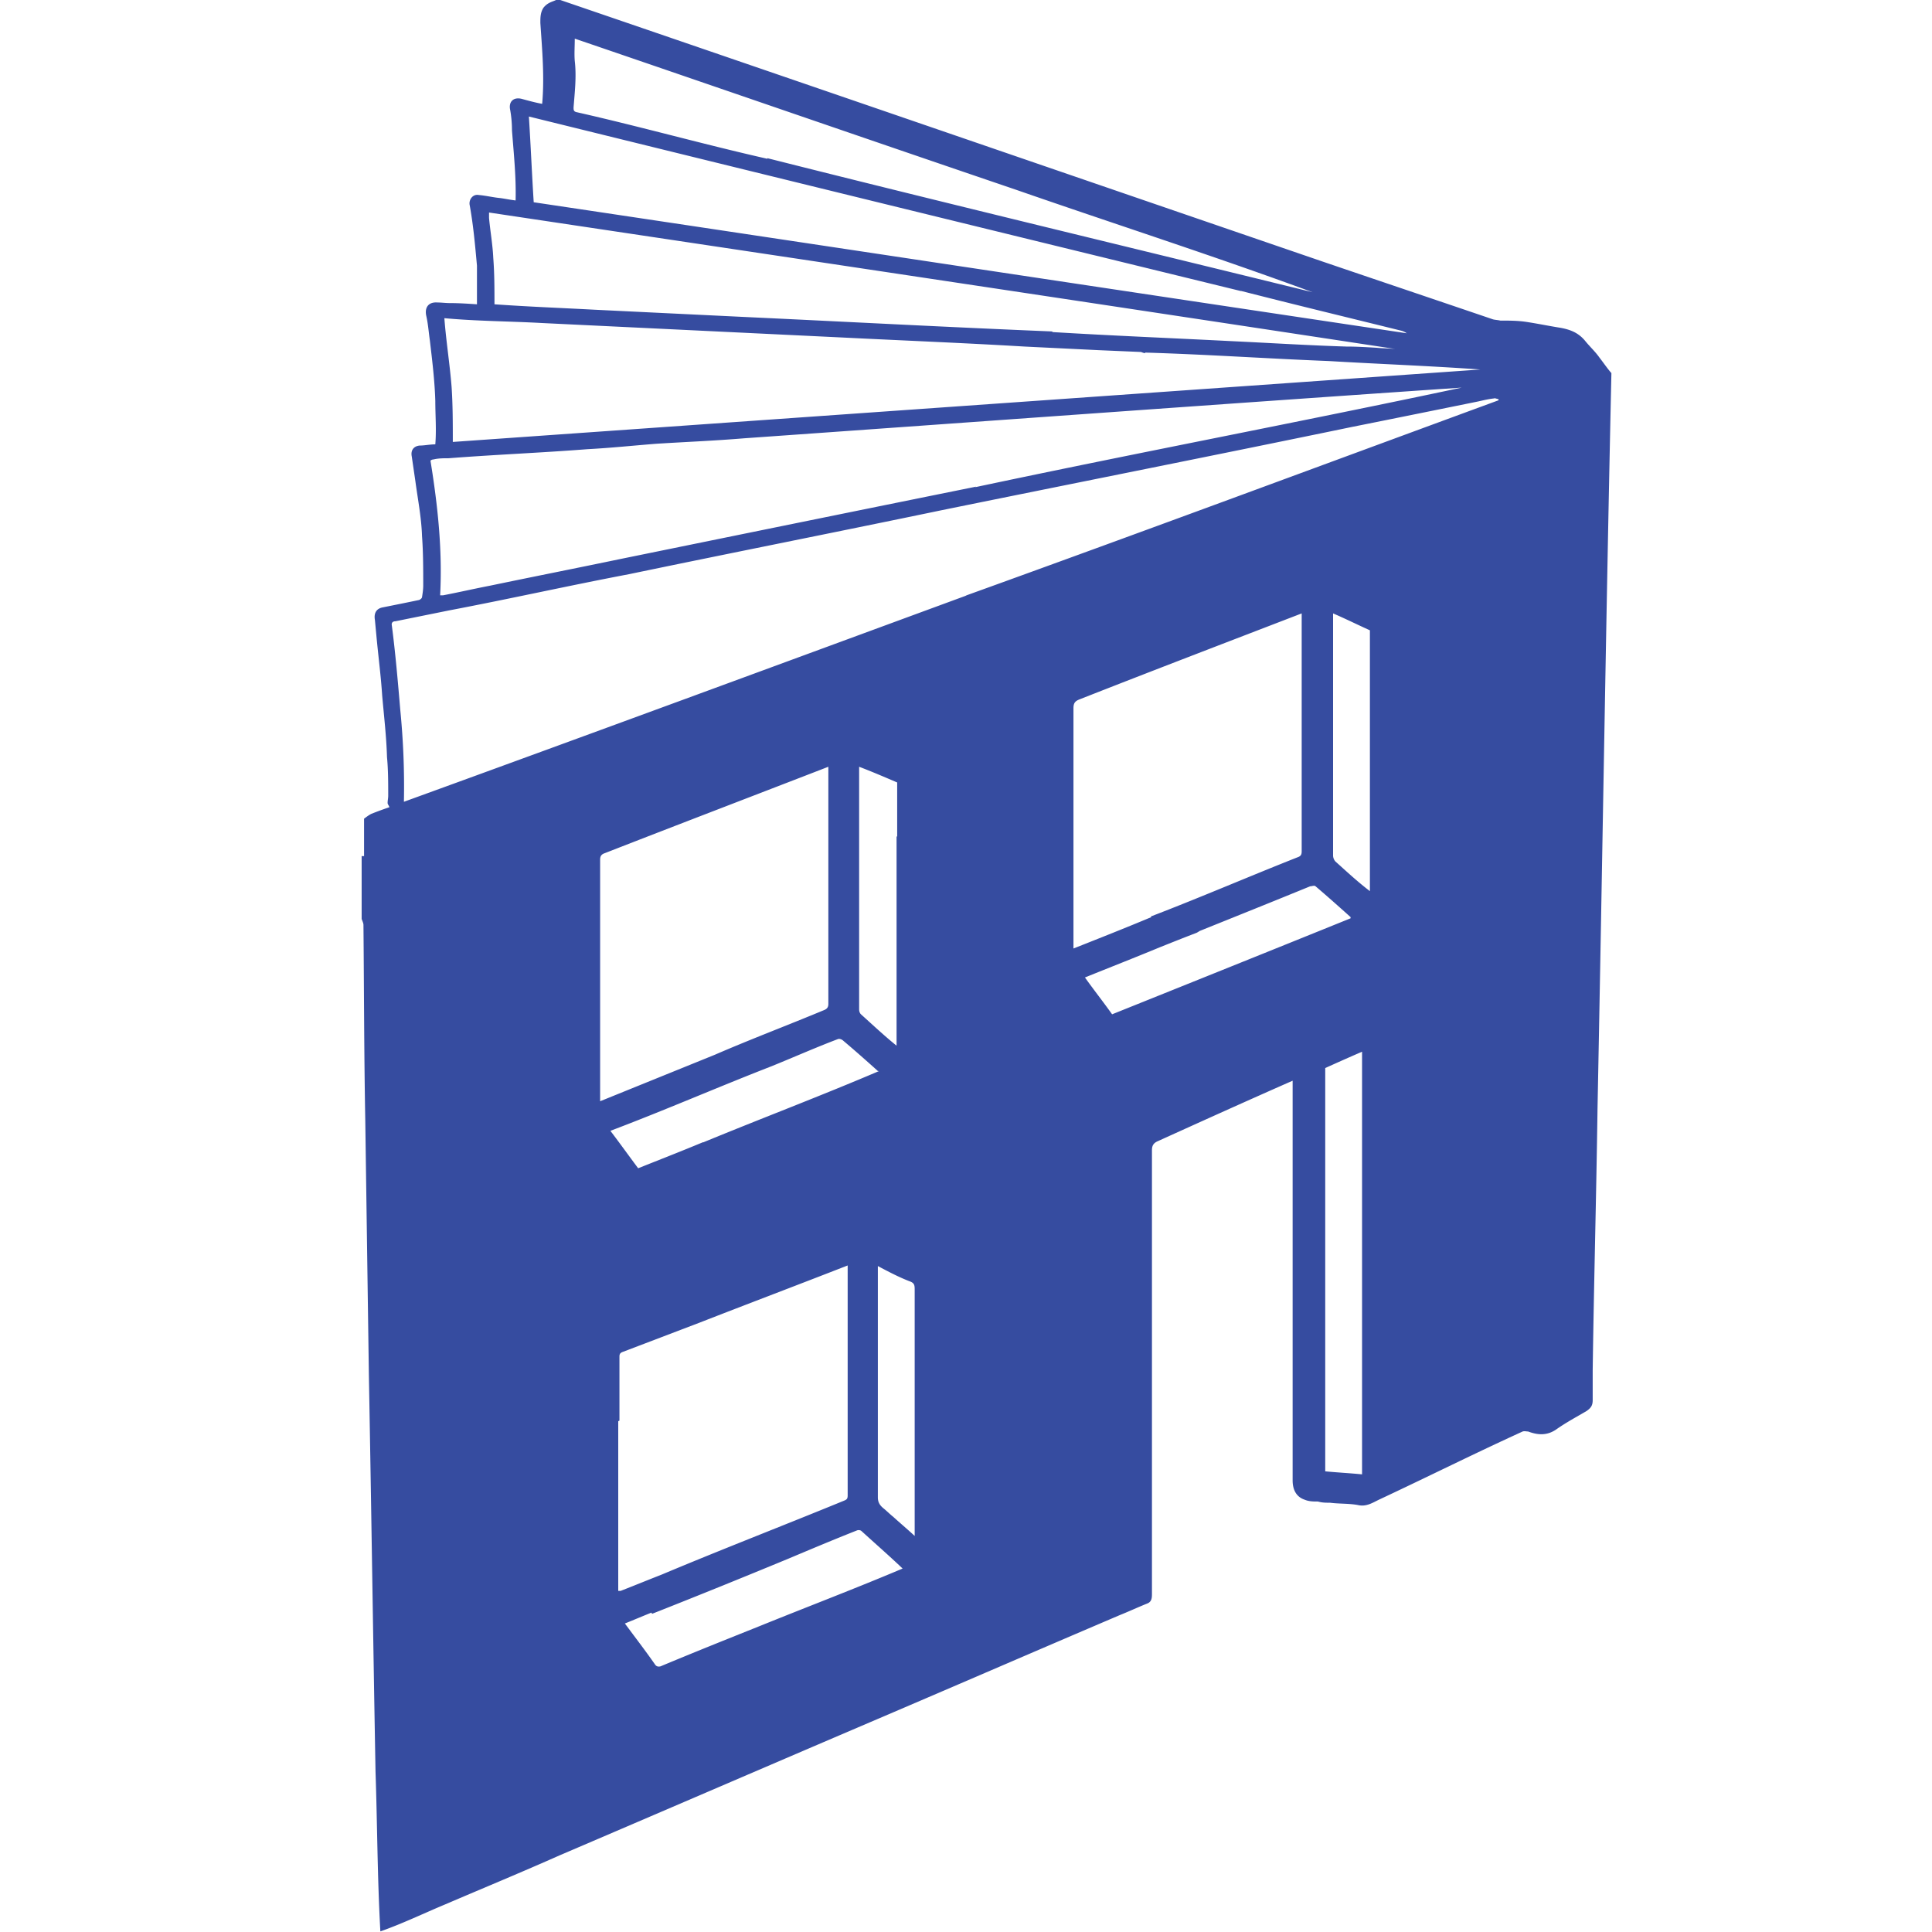 <svg xmlns="http://www.w3.org/2000/svg" data-name="Layer 1" viewBox="0 0 32 32"><path d="M6.03 14.18v-.62c.04-.03.08-.06.12-.08.1-.04.21-.08.3-.11-.01-.03-.03-.05-.03-.07 0-.04.01-.08.01-.12 0-.21 0-.43-.02-.64-.01-.34-.05-.68-.08-1.02-.02-.31-.06-.62-.09-.93l-.03-.32c-.02-.11.02-.19.13-.21.2-.04.4-.08.59-.12.02 0 .06-.03.06-.05.01-.06.02-.13.02-.19 0-.27 0-.55-.02-.82-.01-.31-.07-.61-.11-.91l-.06-.41c-.02-.1.03-.17.13-.18.08 0 .17-.02.26-.02.02-.24 0-.48 0-.72-.01-.33-.05-.66-.09-1-.02-.14-.03-.28-.06-.41-.03-.14.04-.23.18-.22.07 0 .14.01.21.01.15 0 .3.01.45.02V4.4c-.03-.33-.06-.67-.12-1-.02-.09.05-.19.15-.17.12.01.24.04.35.05.08.01.17.03.26.04.01-.39-.03-.77-.06-1.16 0-.11-.01-.23-.03-.34-.03-.14.06-.22.2-.18.11.03.22.06.33.08.04-.45 0-.89-.03-1.34 0-.09 0-.17.05-.25.07-.09.15-.1.21-.13h.07c4.21 1.44 8.42 2.89 12.62 4.33.94.32 1.89.64 2.83.96.04.01.08.01.12.02.14 0 .28 0 .42.02.2.03.39.07.58.1.16.03.29.08.4.21.08.1.17.18.24.28.07.09.13.18.2.26-.09 4.06-.15 8.12-.23 12.18-.02 1.45-.06 2.89-.08 4.34v.49c0 .09-.03.13-.1.18-.17.1-.34.19-.51.31-.15.1-.3.09-.46.03-.03 0-.06-.01-.09 0-.79.36-1.57.75-2.36 1.12-.11.05-.22.13-.36.1-.15-.03-.32-.02-.47-.04-.07 0-.13 0-.2-.02-.07 0-.15 0-.22-.03-.15-.05-.2-.18-.2-.32V17.9c-.75.33-1.48.66-2.23 1-.07.03-.1.07-.1.15v7.34c0 .07 0 .14-.08.17-.15.06-.3.13-.45.19-1.43.61-2.86 1.23-4.29 1.84-1.66.71-3.33 1.43-4.99 2.14-.63.28-1.26.54-1.89.81-.36.15-.71.32-1.08.45-.05-.89-.05-1.76-.08-2.64-.04-2.19-.07-4.37-.11-6.56l-.06-4.24c-.02-1.08-.02-2.15-.03-3.23 0-.03-.02-.07-.03-.1v-1.04m10.02-4.32c2.94-1.06 5.87-2.15 8.81-3.23v-.02c-.03 0-.05-.02-.08-.01-.09.01-.17.03-.26.05-.69.14-1.38.28-2.08.42-2.27.47-4.54.92-6.8 1.38-1.73.36-3.45.7-5.18 1.06-1 .19-1.98.41-2.98.6l-.89.18c-.04 0-.07.02-.06.07.06.46.1.93.14 1.4.05.51.07 1.01.06 1.52 3.11-1.13 6.2-2.27 9.3-3.41m.16-1.8c2.68-.57 5.38-1.08 8.06-1.65-3.96.27-7.93.56-11.89.84-.48.04-.97.06-1.45.09-.38.03-.76.07-1.14.09-.77.06-1.53.09-2.3.15-.08 0-.17 0-.25.02-.02 0-.04.01-.05.02.12.74.2 1.48.16 2.23h.05c.26-.05.52-.11.78-.16.72-.15 1.43-.29 2.15-.44 1.96-.4 3.92-.8 5.9-1.2m2.79-2.21s-.04-.01-.06-.02l-.7-.03-1.23-.06c-1.01-.06-2.02-.1-3.02-.15l-4.98-.24c-.54-.03-1.07-.03-1.61-.08.03.39.09.76.12 1.14.02.3.02.6.02.91l17.02-1.2c-.84-.06-1.67-.09-2.51-.14-1.02-.04-2.02-.11-3.04-.14m.09 9.34c.81-.31 1.62-.66 2.43-.98.06-.02.07-.05.07-.1v-3.94c-1.22.47-2.45.94-3.67 1.42-.08.03-.11.06-.11.15v3.98c.43-.17.86-.34 1.29-.52m-7.23 2.28c.6-.26 1.21-.49 1.81-.74.05-.02.07-.05.07-.1V12.7c-1.24.48-2.47.95-3.7 1.43-.06.02-.08.05-.08.11v4l1.9-.77m-1.6 6.07v2.81h.04c.23-.09.45-.18.68-.27 1-.42 2.01-.81 3.01-1.22.05-.02.07-.03.07-.09v-3.81c-.82.32-1.64.63-2.46.95l-1.26.48c-.06.02-.06.05-.06.09v1.05M17.43 5.5c.99.06 1.98.1 2.96.15.64.03 1.27.07 1.91.09.17 0 .33.01.5.02.1.01.2.01.31.02-5-.76-10-1.51-15.01-2.26v.09c.02.22.06.44.07.66.02.26.02.51.02.77.56.04 1.1.06 1.66.09l2.48.12c1.71.08 3.39.17 5.1.24m3.12-.67c-3.93-.96-7.86-1.92-11.79-2.89.03.47.05.95.08 1.42 4.82.72 9.64 1.45 14.46 2.17a.3.3 0 0 0-.08-.04c-.89-.22-1.76-.43-2.66-.66m-7.85-2.2c3.01.76 6.02 1.48 9.03 2.22-1.63-.6-3.28-1.13-4.92-1.7-2.44-.83-4.87-1.67-7.3-2.5 0 .13-.01.25 0 .37.03.26 0 .51-.02.77 0 .04 0 .07.06.08 1.06.24 2.09.53 3.15.77m9.24 20.61v1.13c.21.02.41.03.61.05v-7c-.21.09-.41.18-.61.27v5.56m-11.16 3.46c-.15.06-.29.12-.44.18.17.23.34.45.5.68.02.03.05.04.09.03.55-.23 1.1-.45 1.65-.67.79-.32 1.58-.62 2.36-.95-.22-.21-.45-.41-.68-.62-.02-.02-.06-.02-.08-.01-.38.15-.76.31-1.14.47-.75.31-1.49.61-2.25.91m.85-7.81c.97-.4 1.95-.77 2.91-1.18-.02 0-.02 0-.03-.01-.19-.17-.37-.33-.56-.49-.02-.02-.06-.04-.09-.03-.37.14-.73.3-1.1.45-.9.35-1.77.73-2.67 1.07.16.21.31.42.46.62.35-.14.71-.28 1.07-.43m8.23-3.5s-.03.02-.05.03c-.21.08-.41.16-.61.24-.41.17-.82.33-1.24.5.15.21.3.4.45.61 1.32-.53 2.64-1.06 3.95-1.59v-.02c-.19-.17-.38-.34-.58-.51-.02-.02-.06 0-.09 0-.61.25-1.21.49-1.83.74m-5.01-1.57v-.89c-.21-.09-.42-.18-.63-.26v4.02c0 .03.01.06.03.08.2.18.38.35.59.52v-3.46m7.23-.82v1.13c0 .04.02.08.04.1.19.17.36.33.57.49v-4.32c-.2-.09-.4-.19-.61-.28v2.88m-7.3 12.07c.12.11.24.21.37.33v-4.07c0-.08 0-.12-.09-.15-.18-.07-.35-.16-.52-.25v3.83c0 .08.03.13.09.18.05.04.1.09.16.14Z" style="fill:#364ca0;stroke-width:0"/></svg>